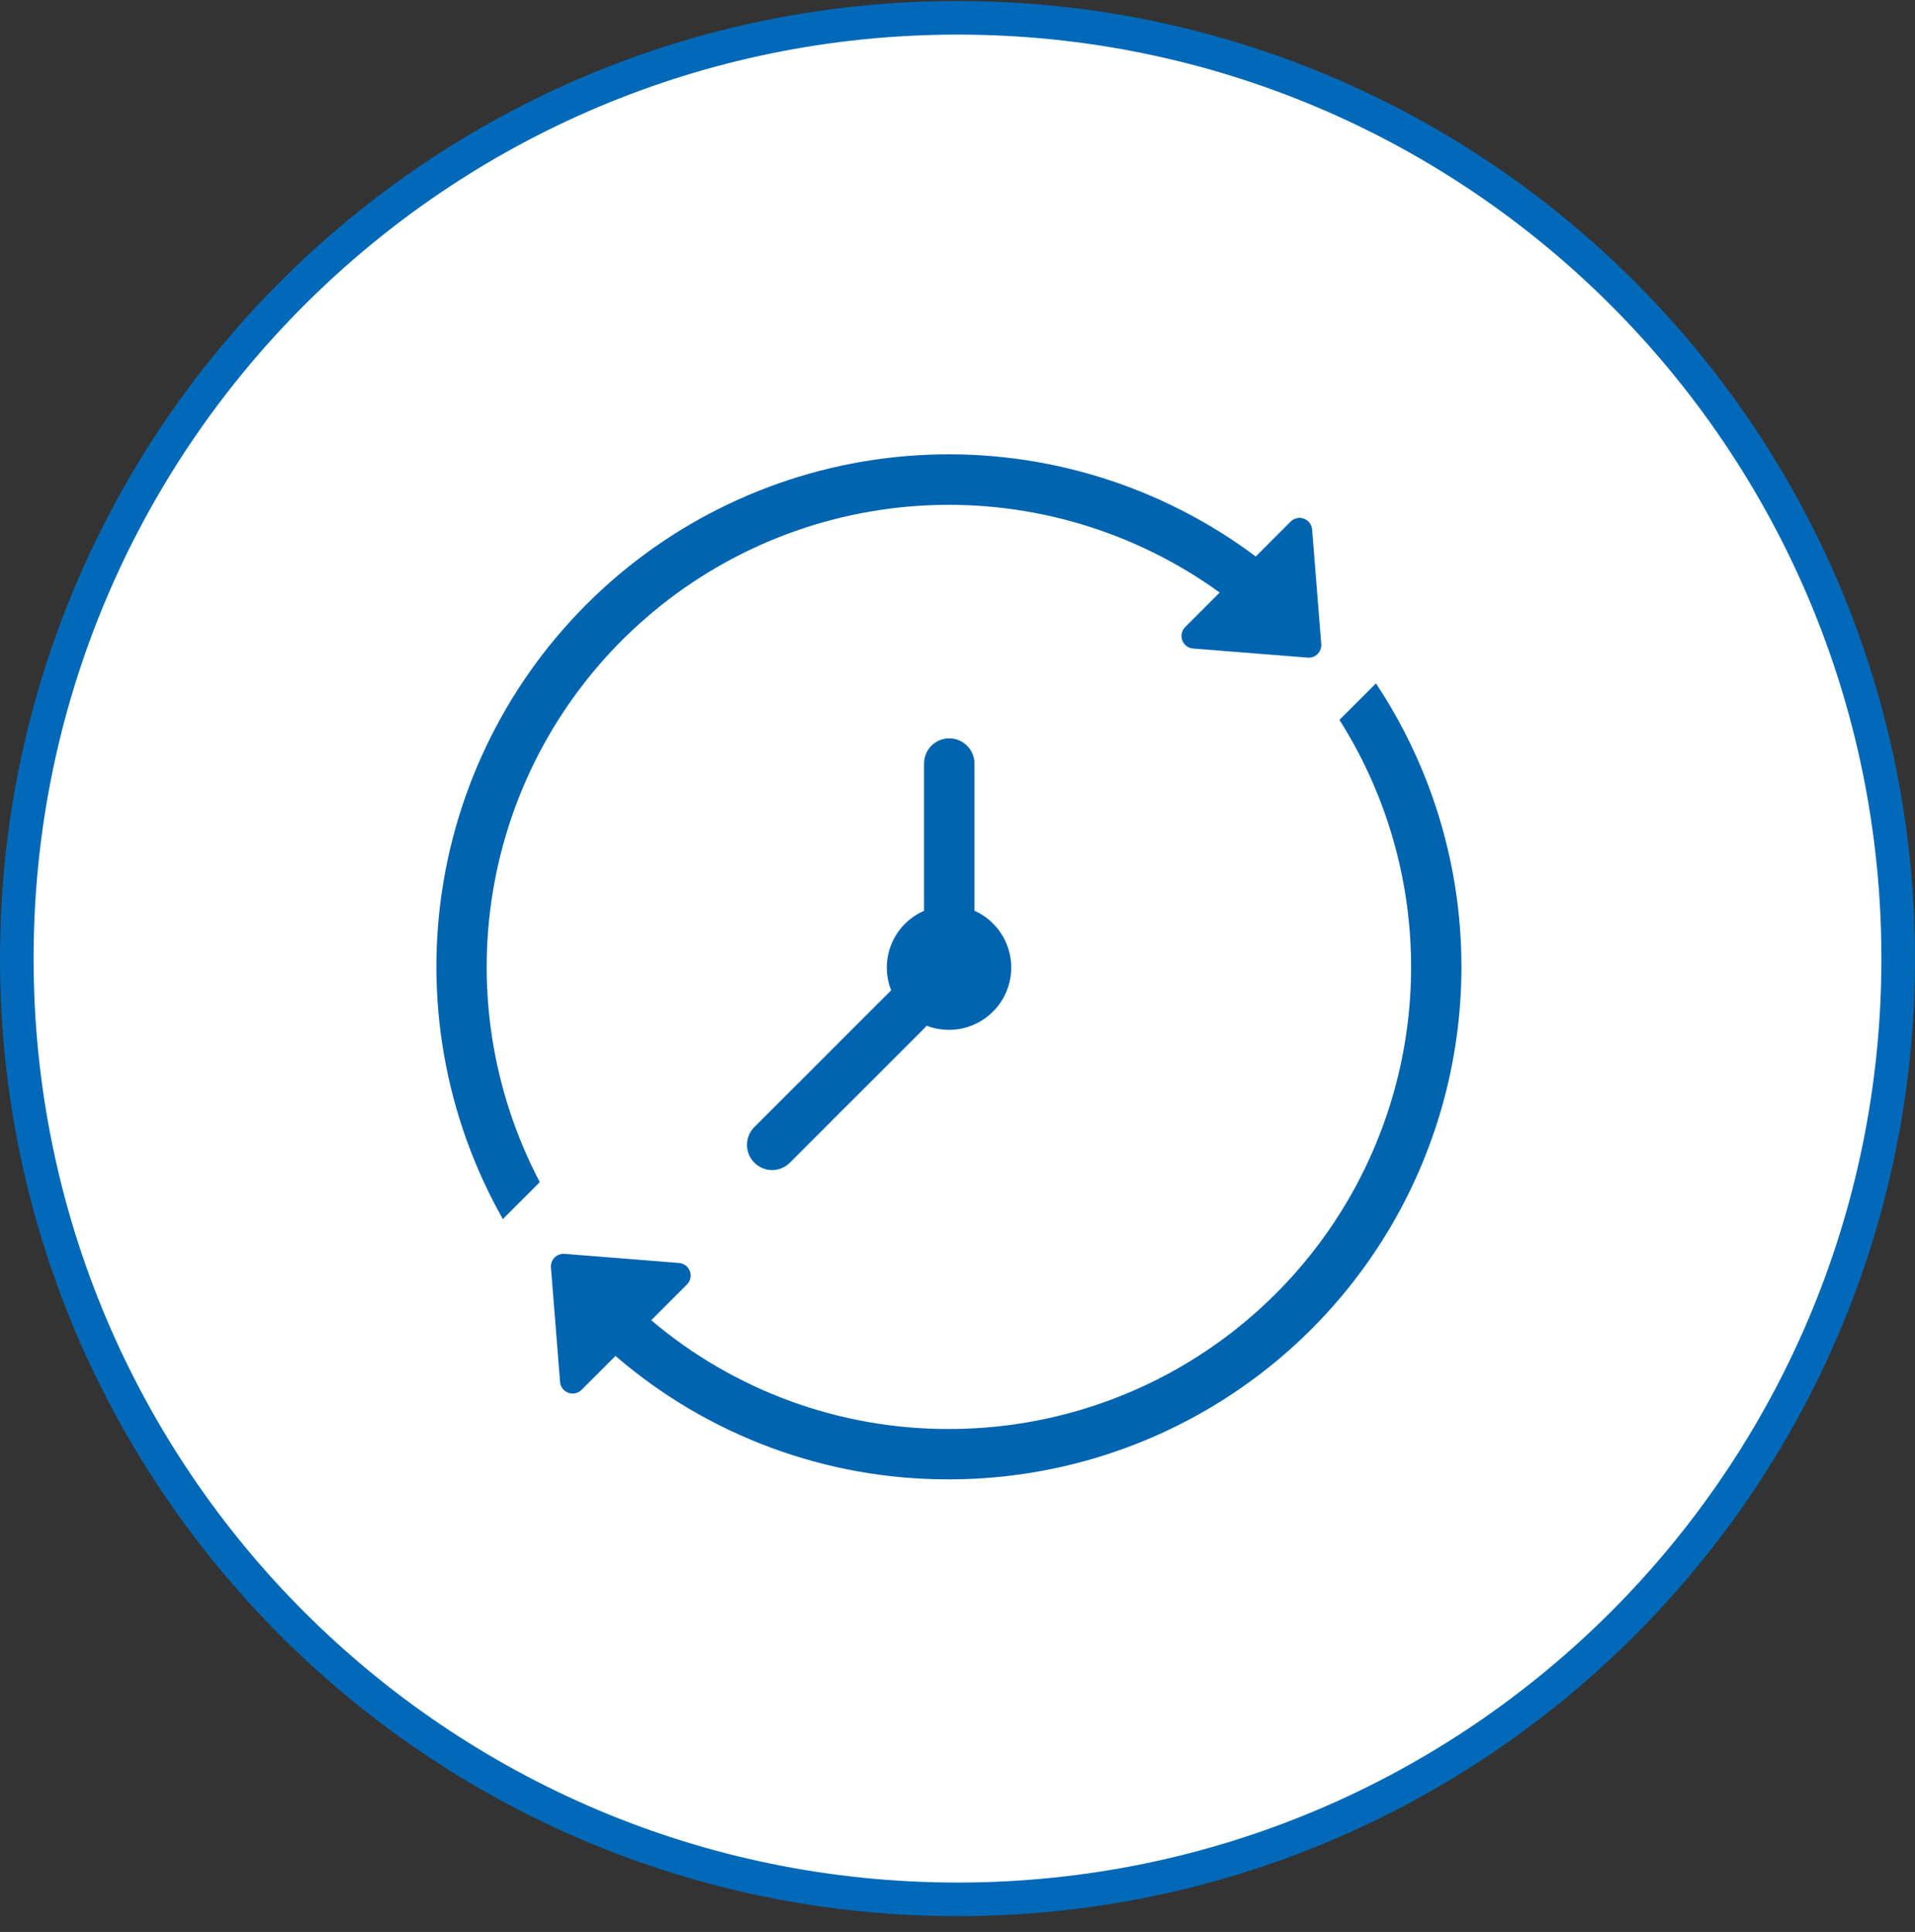 <svg width="114" height="115" viewBox="0 0 114 115" fill="none" xmlns="http://www.w3.org/2000/svg">
<rect x="0" y="0" width="114" height="115" fill="#333333" stroke="none"/>
<path d="M113 57.06C113 87.988 87.928 113.06 57 113.06C26.072 113.06 1 87.988 1 57.06C1 26.132 26.072 1.06 57 1.06C87.928 1.06 113 26.132 113 57.06Z" fill="white" stroke="#0169B8" stroke-width="2"/>
<path d="M75.252 56.106H79.075V59.106H75.252V56.106ZM33.944 56.106H37.767V59.106H33.944V56.106ZM55.008 77.354H58.008V81.178H55.008V77.354ZM55.008 34.037H58.008V37.861H55.008V34.037Z" fill="white"/>
<path d="M45.96 69.649C46.157 69.649 46.352 69.61 46.534 69.535C46.716 69.46 46.882 69.349 47.021 69.21L55.172 61.06C56.074 61.403 57.074 61.382 57.96 61C58.846 60.617 59.548 59.905 59.917 59.013C60.287 58.122 60.294 57.121 59.937 56.225C59.581 55.328 58.889 54.606 58.008 54.211V45.449C58.008 45.051 57.85 44.67 57.569 44.388C57.287 44.107 56.906 43.949 56.508 43.949C56.11 43.949 55.729 44.107 55.447 44.388C55.166 44.67 55.008 45.051 55.008 45.449V54.218C54.132 54.598 53.437 55.304 53.072 56.187C52.706 57.069 52.699 58.06 53.05 58.948L44.899 67.097C44.692 67.307 44.552 67.574 44.496 67.863C44.44 68.153 44.47 68.453 44.583 68.725C44.696 68.997 44.887 69.23 45.132 69.394C45.377 69.559 45.665 69.647 45.96 69.649Z" fill="#0164B0"/>
<path d="M78.11 31.52C78.099 31.377 78.047 31.24 77.961 31.126C77.874 31.011 77.757 30.924 77.622 30.874C77.488 30.825 77.341 30.815 77.201 30.846C77.061 30.877 76.933 30.947 76.832 31.049L74.755 33.126C69.149 28.93 62.27 26.79 55.272 27.067C48.275 27.344 41.586 30.02 36.329 34.646C31.072 39.273 27.567 45.567 26.403 52.472C25.238 59.377 26.486 66.473 29.935 72.567L32.135 70.367C29.246 64.875 28.299 58.568 29.447 52.47C30.595 46.372 33.771 40.841 38.46 36.776C43.148 32.71 49.073 30.35 55.272 30.077C61.471 29.804 67.581 31.635 72.608 35.272L70.554 37.326C70.453 37.427 70.382 37.555 70.352 37.695C70.321 37.835 70.331 37.981 70.38 38.115C70.43 38.25 70.517 38.367 70.631 38.454C70.745 38.54 70.881 38.593 71.024 38.604L77.906 39.15C78.009 39.15 78.112 39.128 78.207 39.087C78.301 39.045 78.386 38.985 78.457 38.909C78.527 38.833 78.581 38.743 78.615 38.645C78.649 38.548 78.662 38.444 78.654 38.341L78.11 31.52ZM81.91 40.679L79.737 42.851C82.371 47.011 83.84 51.801 83.99 56.722C84.14 61.644 82.966 66.515 80.592 70.827C78.217 75.14 74.727 78.736 70.488 81.24C66.249 83.744 61.415 85.064 56.492 85.062C50.002 85.078 43.719 82.783 38.768 78.588L40.898 76.457C40.999 76.356 41.069 76.227 41.099 76.088C41.13 75.948 41.12 75.802 41.07 75.668C41.021 75.534 40.934 75.416 40.82 75.329C40.706 75.243 40.57 75.191 40.427 75.179L33.605 74.636C33.497 74.628 33.388 74.644 33.287 74.681C33.185 74.719 33.092 74.777 33.015 74.853C32.938 74.93 32.879 75.022 32.842 75.124C32.804 75.226 32.789 75.335 32.797 75.443L33.341 82.262C33.352 82.405 33.404 82.541 33.491 82.656C33.577 82.77 33.695 82.857 33.829 82.906C33.964 82.956 34.11 82.966 34.249 82.935C34.389 82.904 34.518 82.834 34.619 82.733L36.64 80.713C42.157 85.47 49.204 88.078 56.489 88.06C62.006 88.06 67.42 86.565 72.154 83.732C76.889 80.9 80.766 76.836 83.375 71.975C85.983 67.113 87.224 61.636 86.966 56.124C86.709 50.614 84.961 45.276 81.91 40.679Z" fill="#0164B0"/>
</svg>
